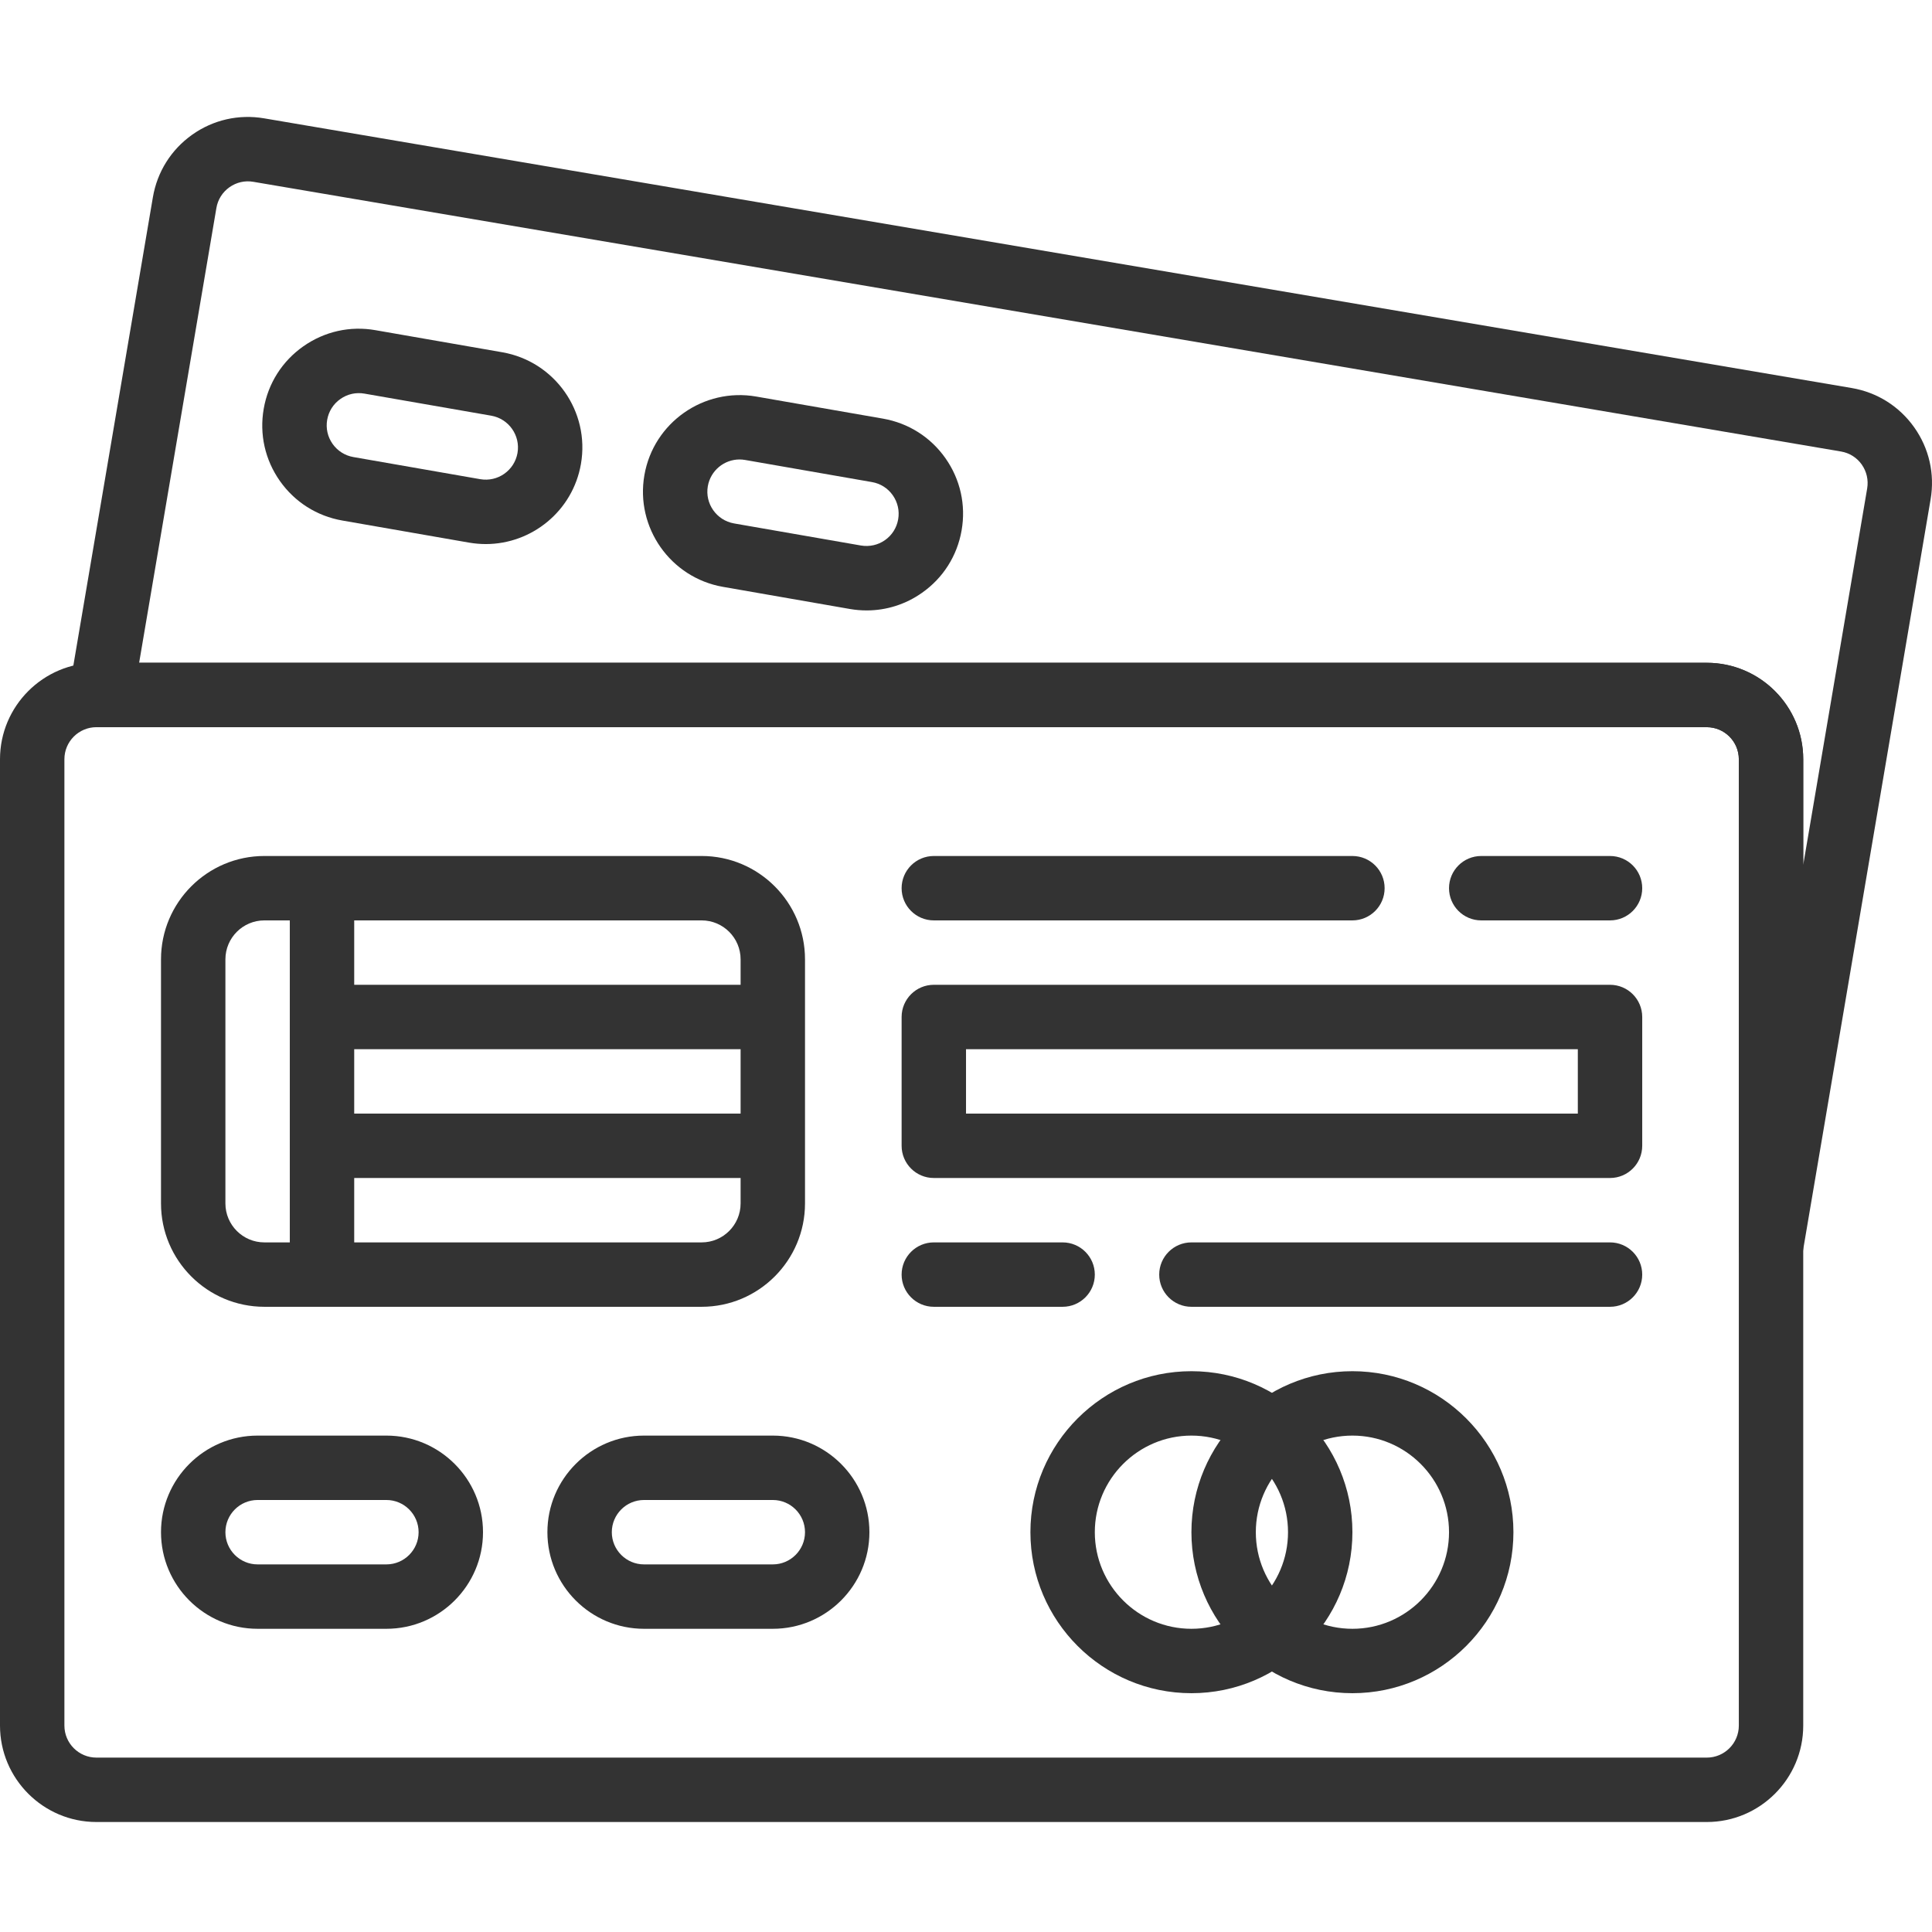 <?xml version="1.0" encoding="UTF-8"?> <svg xmlns="http://www.w3.org/2000/svg" height="512px" viewBox="0 -30 511.992 511" width="512px"> <path d="m185.941 315.812h-115.883c-15.105 0-27.391-12.289-27.391-27.391v-64.684c0-15.105 12.285-27.391 27.391-27.391h115.883c15.105 0 27.391 12.285 27.391 27.391v64.684c0 15.102-12.285 27.391-27.391 27.391zm-115.883-102.398c-5.691 0-10.324 4.633-10.324 10.324v64.684c0 5.691 4.633 10.324 10.324 10.324h115.883c5.691 0 10.324-4.633 10.324-10.324v-64.684c0-5.691-4.633-10.324-10.324-10.324zm0 0" fill="#333333"></path> <path d="m76.801 204.879h17.066v102.402h-17.066zm0 0" fill="#333333"></path> <path d="m85.332 264.613h119.469v17.066h-119.469zm0 0" fill="#333333"></path> <path d="m85.332 230.48h119.469v17.066h-119.469zm0 0" fill="#333333"></path> <path d="m102.398 401.145h-34.133c-14.113 0-25.598-11.484-25.598-25.598s11.484-25.602 25.598-25.602h34.133c14.117 0 25.602 11.488 25.602 25.602s-11.484 25.598-25.602 25.598zm-34.133-34.133c-4.711 0-8.531 3.832-8.531 8.535 0 4.699 3.82 8.531 8.531 8.531h34.133c4.711 0 8.535-3.832 8.535-8.531 0-4.703-3.824-8.535-8.535-8.535zm0 0" fill="#333333"></path> <path d="m204.801 401.145h-34.133c-14.117 0-25.602-11.484-25.602-25.598s11.484-25.602 25.602-25.602h34.133c14.113 0 25.598 11.488 25.598 25.602s-11.484 25.598-25.598 25.598zm-34.133-34.133c-4.711 0-8.535 3.832-8.535 8.535 0 4.699 3.824 8.531 8.535 8.531h34.133c4.711 0 8.531-3.832 8.531-8.531 0-4.703-3.82-8.535-8.531-8.535zm0 0" fill="#333333"></path> <path d="m128.742 113.684c-1.449 0-2.926-.129-4.402-.375l-33.629-5.863c-6.734-1.176-12.613-4.898-16.547-10.496-3.934-5.598-5.453-12.383-4.277-19.121 1.172-6.742 4.898-12.613 10.496-16.547 5.598-3.934 12.383-5.469 19.125-4.277l33.621 5.855c13.91 2.434 23.246 15.719 20.82 29.617-2.16 12.426-12.996 21.207-25.207 21.207zm-1.477-17.195c4.652.805 9.062-2.312 9.875-6.938.809-4.633-2.305-9.062-6.938-9.883l-33.621-5.852c-2.246-.395-4.508.109-6.375 1.426-1.871 1.305-3.105 3.266-3.5 5.512-.391 2.242.109 4.504 1.426 6.375 1.312 1.859 3.27 3.105 5.512 3.496zm0 0" fill="#333333"></path> <path d="m229.676 131.27c-1.477 0-2.973-.125-4.457-.383l-33.629-5.863c-13.91-2.43-23.246-15.719-20.82-29.617 2.422-13.902 15.711-23.219 29.609-20.82l33.629 5.859c6.734 1.18 12.613 4.898 16.547 10.496 3.934 5.59 5.453 12.383 4.277 19.117-1.172 6.738-4.898 12.621-10.496 16.543-4.352 3.074-9.449 4.668-14.66 4.668zm-33.691-40.004c-4.07 0-7.68 2.93-8.406 7.074-.809 4.633 2.312 9.062 6.949 9.875l33.621 5.852c2.242.375 4.504-.109 6.375-1.422 1.867-1.309 3.105-3.27 3.496-5.516.395-2.242-.117-4.504-1.426-6.375-1.312-1.867-3.266-3.105-5.512-3.496l-33.629-5.863c-.496-.086-.988-.129-1.469-.129zm0 0" fill="#333333"></path> <path d="m426.668 315.812h-110.934c-4.711 0-8.535-3.824-8.535-8.531 0-4.711 3.824-8.535 8.535-8.535h110.934c4.711 0 8.531 3.824 8.531 8.535 0 4.707-3.82 8.531-8.531 8.531zm0 0" fill="#333333"></path> <path d="m281.602 315.812h-34.137c-4.707 0-8.531-3.824-8.531-8.531 0-4.711 3.824-8.535 8.531-8.535h34.137c4.707 0 8.531 3.824 8.531 8.535 0 4.707-3.824 8.531-8.531 8.531zm0 0" fill="#333333"></path> <path d="m452.309 452.348h-426.75c-14.09 0-25.559-11.469-25.559-25.559v-256.086c0-14.09 11.469-25.559 25.559-25.559h426.75c14.098 0 25.559 11.469 25.559 25.559v256.086c0 14.09-11.469 25.559-25.559 25.559zm-426.75-290.137c-4.688 0-8.492 3.809-8.492 8.492v256.086c0 4.684 3.805 8.492 8.492 8.492h426.75c4.684 0 8.492-3.809 8.492-8.492v-256.086c0-4.684-3.809-8.492-8.492-8.492zm0 0" fill="#333333"></path> <path d="m426.668 281.68h-179.203c-4.707 0-8.531-3.824-8.531-8.535v-34.133c0-4.711 3.824-8.531 8.531-8.531h179.203c4.711 0 8.531 3.82 8.531 8.531v34.133c0 4.711-3.82 8.535-8.531 8.535zm-170.668-17.066h162.133v-17.066h-162.133zm0 0" fill="#333333"></path> <path d="m358.398 213.414h-110.934c-4.707 0-8.531-3.824-8.531-8.535 0-4.711 3.824-8.531 8.531-8.531h110.934c4.711 0 8.535 3.82 8.535 8.531 0 4.711-3.824 8.535-8.535 8.535zm0 0" fill="#333333"></path> <path d="m426.668 213.414h-34.133c-4.711 0-8.535-3.824-8.535-8.535 0-4.711 3.824-8.531 8.535-8.531h34.133c4.711 0 8.531 3.82 8.531 8.531 0 4.711-3.82 8.535-8.531 8.535zm0 0" fill="#333333"></path> <path d="m358.398 418.211c-23.523 0-42.664-19.137-42.664-42.664s19.141-42.668 42.664-42.668c23.527 0 42.668 19.141 42.668 42.668s-19.141 42.664-42.668 42.664zm0-68.266c-14.113 0-25.598 11.488-25.598 25.602s11.484 25.598 25.598 25.598c14.117 0 25.602-11.484 25.602-25.598s-11.484-25.602-25.602-25.602zm0 0" fill="#333333"></path> <path d="m315.734 418.211c-23.527 0-42.668-19.137-42.668-42.664s19.141-42.668 42.668-42.668c23.523 0 42.664 19.141 42.664 42.668s-19.141 42.664-42.664 42.664zm0-68.266c-14.113 0-25.602 11.488-25.602 25.602s11.488 25.598 25.602 25.598 25.598-11.484 25.598-25.598-11.484-25.602-25.598-25.602zm0 0" fill="#333333"></path> <path d="m469.344 308.422c-.242 0-.48-.008-.727-.023-4.422-.387-7.816-4.078-7.816-8.508v-129.188c0-4.684-3.809-8.492-8.492-8.492h-425.539c-2.508 0-4.898-1.109-6.52-3.027-1.621-1.922-2.312-4.453-1.895-6.93l22.16-130.473c1.145-6.734 4.84-12.613 10.402-16.566 5.562-3.957 12.34-5.492 19.074-4.352l420.719 71.469c6.73 1.145 12.609 4.836 16.562 10.41 3.949 5.562 5.496 12.34 4.352 19.07l-33.887 199.52c-.691 4.113-4.273 7.09-8.395 7.09zm-432.473-163.277h415.438c14.098 0 25.559 11.469 25.559 25.559v27.988l16.945-99.746c.375-2.234-.137-4.488-1.441-6.34-1.305-1.852-3.27-3.078-5.504-3.453l-420.727-71.469c-2.234-.391-4.488.129-6.34 1.441-1.852 1.316-3.082 3.27-3.457 5.504zm0 0" fill="#333333"></path> </svg> 